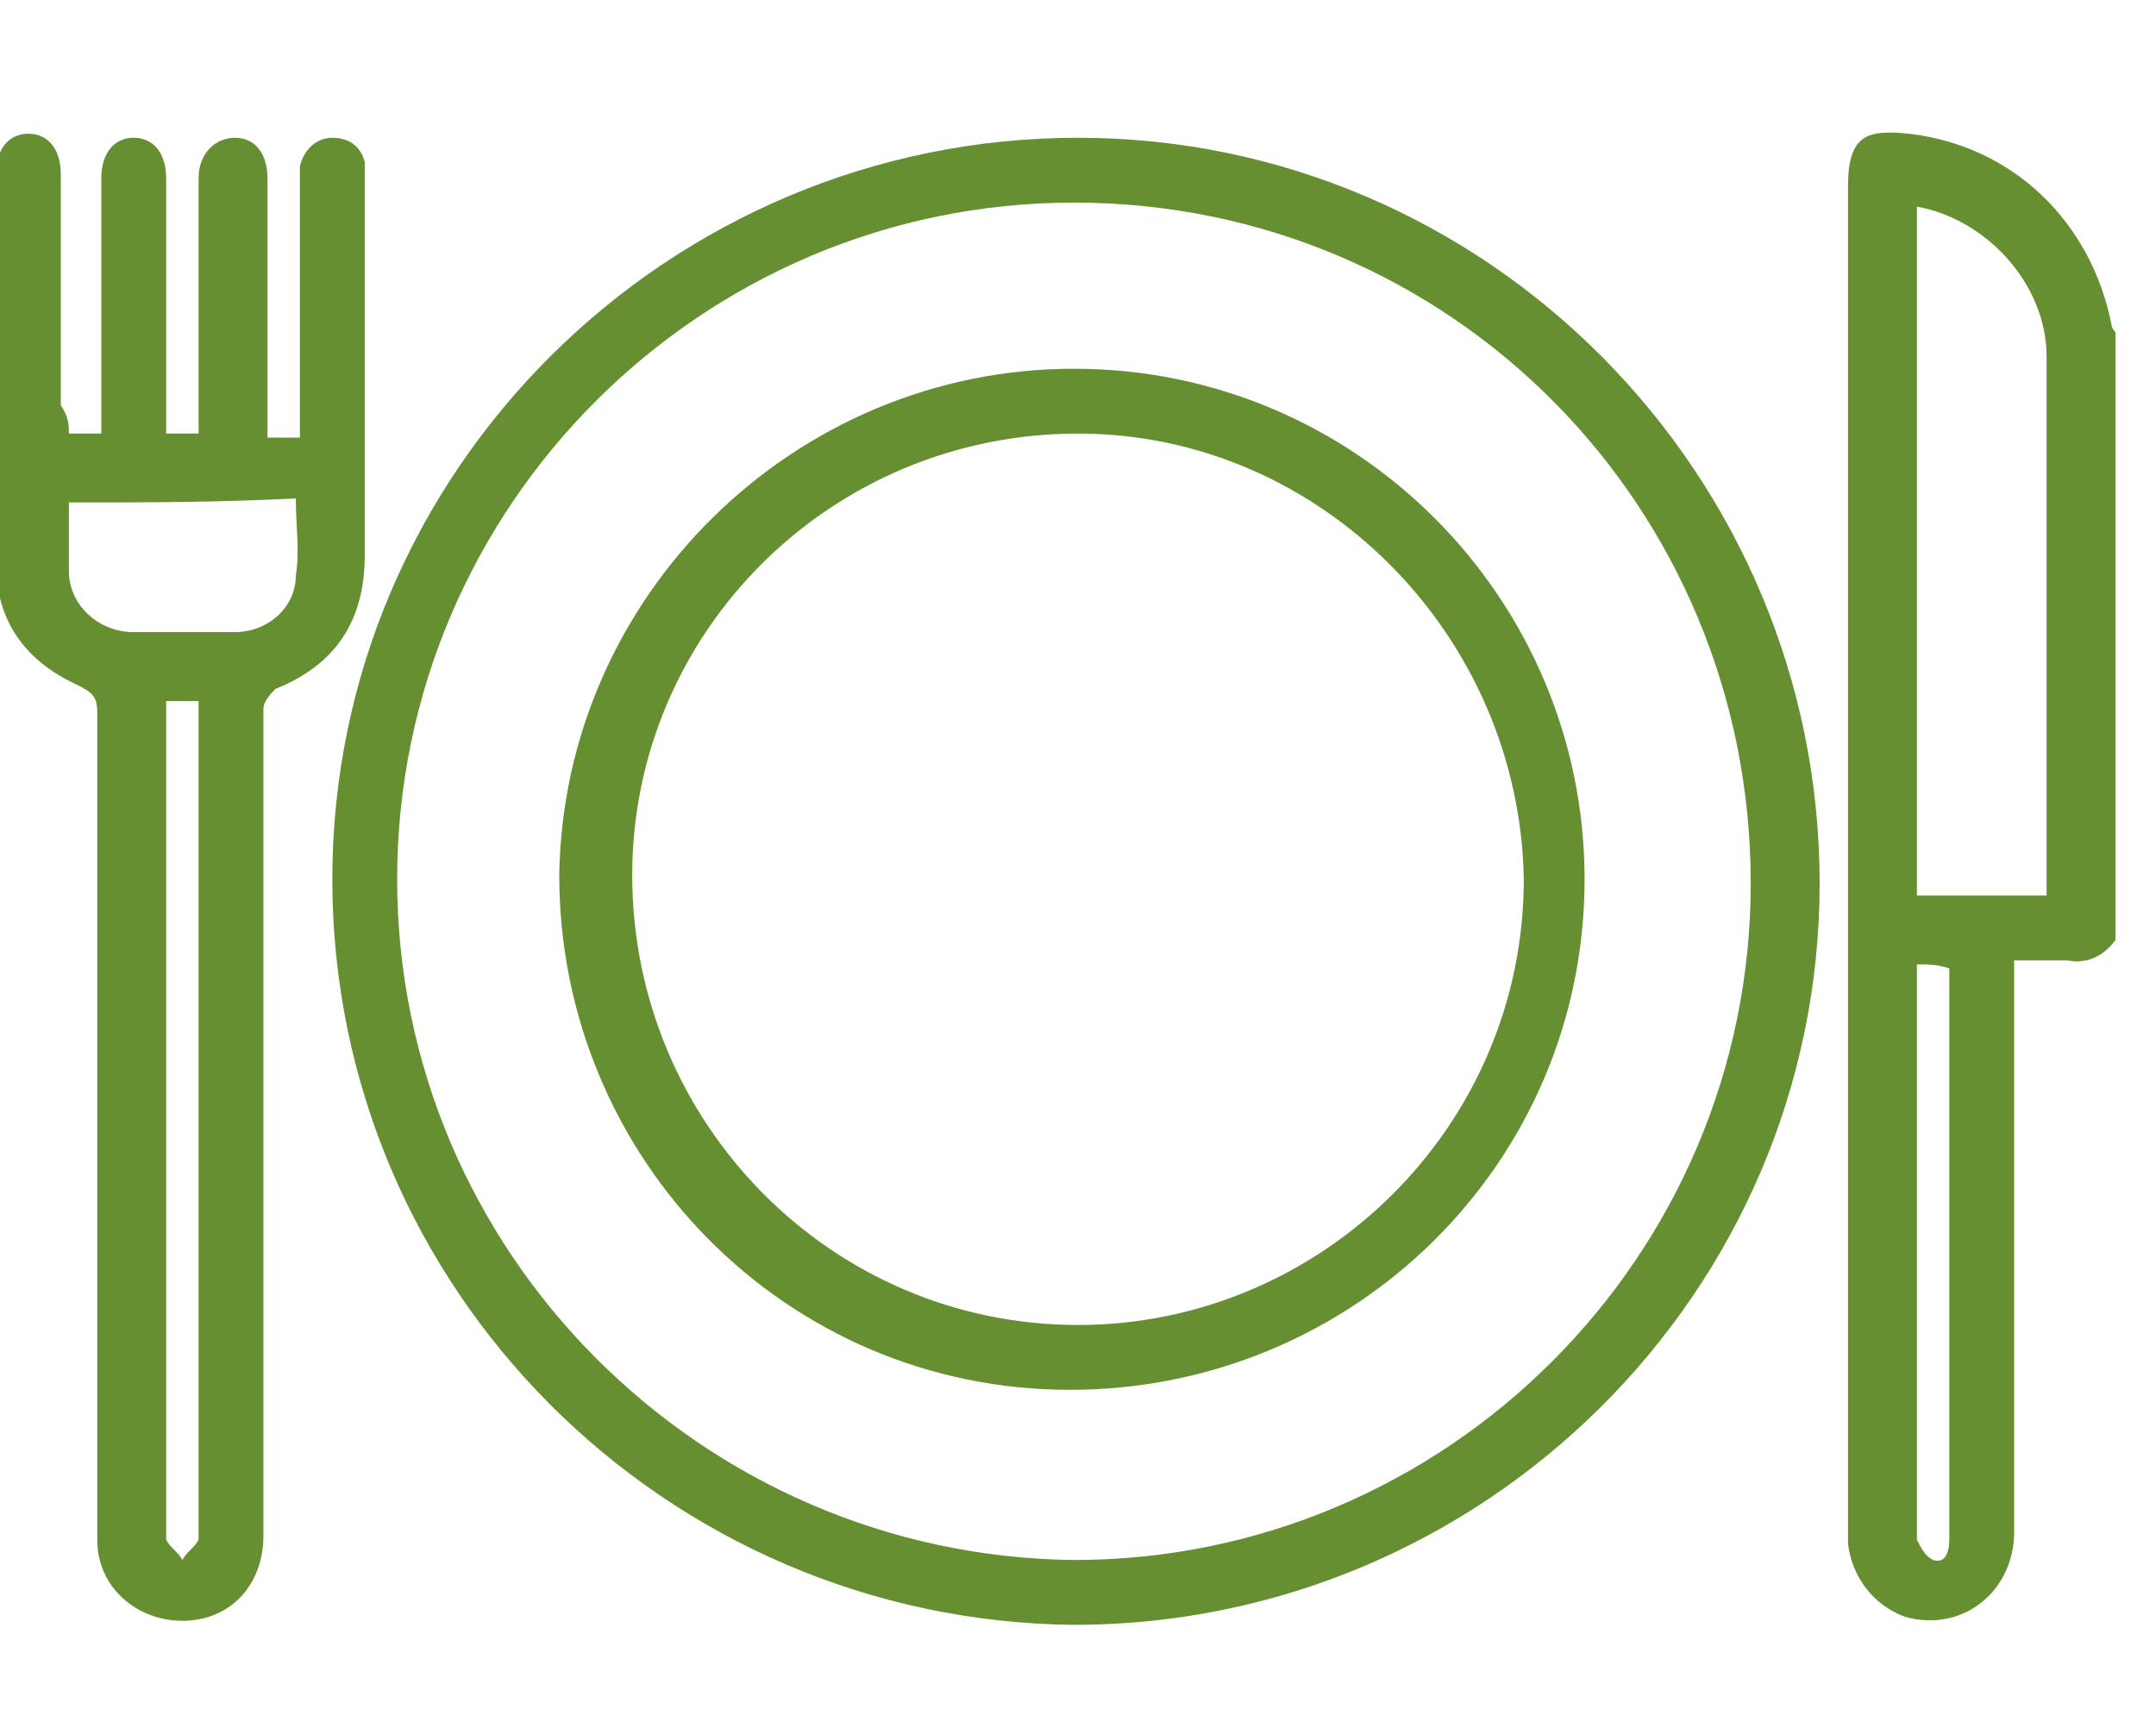<?xml version="1.0" encoding="utf-8"?>
<!-- Generator: Adobe Illustrator 28.3.0, SVG Export Plug-In . SVG Version: 6.00 Build 0)  -->
<svg version="1.1" id="Calque_1" xmlns="http://www.w3.org/2000/svg" xmlns:xlink="http://www.w3.org/1999/xlink" x="0px" y="0px"
	 viewBox="0 0 53.2 42.8" style="enable-background:new 0 0 53.2 42.8;" xml:space="preserve">
<style type="text/css">
	.st0{fill:#658F31;}
</style>
<g>
	<path class="st0" d="M52.2,23.2c-0.3,0.4-0.7,0.6-1.2,0.5c-0.4,0-0.8,0-1.3,0c0,0.2,0,0.4,0,0.6c0,4.5,0,9,0,13.5
		c0,1.5-1.3,2.5-2.7,2.1c-0.8-0.3-1.3-1-1.4-1.8c0-0.2,0-0.4,0-0.6c0-11,0-22,0-32.9c0-1.3,0.5-1.4,1.5-1.3c2.6,0.3,4.5,2.2,5,4.7
		c0,0.1,0.1,0.2,0.1,0.2C52.2,13.3,52.2,18.3,52.2,23.2z M47.3,5.1c0,5.7,0,11.3,0,17c1.1,0,2.1,0,3.2,0c0-0.1,0-0.1,0-0.1
		c0-4.4,0-8.8,0-13.2C50.5,7,49,5.4,47.3,5.1z M47.3,23.8c0,0.1,0,0.3,0,0.4c0,4.5,0,9.1,0,13.6c0,0.1,0,0.1,0,0.2
		c0.1,0.2,0.2,0.4,0.4,0.5c0.3,0.1,0.4-0.2,0.4-0.5c0-0.1,0-0.2,0-0.3c0-4.4,0-8.9,0-13.3c0-0.2,0-0.4,0-0.5
		C47.8,23.8,47.6,23.8,47.3,23.8z"/>
	<path class="st0" d="M8.2,21.7c0-10.1,8.3-18.3,18.4-18.3c10.1,0,18.3,8.3,18.3,18.4c0,10.1-8.3,18.3-18.4,18.3
		C16.4,40,8.2,31.8,8.2,21.7z M26.5,5C17.3,5,9.8,12.5,9.8,21.7c0,9.2,7.5,16.7,16.7,16.8c9.2,0,16.7-7.5,16.7-16.7
		C43.2,12.5,35.8,5,26.5,5z"/>
	<path class="st0" d="M1.7,10.7c0.3,0,0.5,0,0.8,0c0-0.5,0-1,0-1.5c0-1.6,0-3.2,0-4.8c0-0.6,0.3-1,0.8-1c0.5,0,0.8,0.4,0.8,1
		c0,2.1,0,4.2,0,6.3c0.3,0,0.5,0,0.8,0c0-0.2,0-0.4,0-0.5c0-1.9,0-3.9,0-5.8c0-0.6,0.4-1,0.9-1c0.5,0,0.8,0.4,0.8,1
		c0,1.9,0,3.8,0,5.8c0,0.2,0,0.4,0,0.6c0.3,0,0.5,0,0.8,0c0-0.2,0-0.3,0-0.5c0-1.9,0-3.8,0-5.7c0-0.2,0-0.3,0-0.5
		c0.1-0.4,0.4-0.7,0.8-0.7C8.6,3.4,8.9,3.6,9,4c0,0.2,0,0.3,0,0.5c0,3.1,0,6.1,0,9.2c0,1.6-0.7,2.7-2.2,3.3
		c-0.1,0.1-0.3,0.3-0.3,0.5c0,2,0,4,0,6c0,4.8,0,9.6,0,14.4c0,1.2-0.8,2.1-2,2.1c-1.1,0-2.1-0.8-2.1-2c0-0.6,0-1.3,0-1.9
		c0-6.2,0-12.4,0-18.5c0-0.4-0.1-0.5-0.5-0.7c-1.3-0.6-2-1.6-2-3c0-3.2,0-6.4,0-9.6c0-0.6,0.3-1,0.8-1c0.5,0,0.8,0.4,0.8,1
		c0,1.9,0,3.8,0,5.7C1.7,10.3,1.7,10.5,1.7,10.7z M1.7,12.4c0,0.6,0,1.2,0,1.7c0,0.8,0.7,1.5,1.6,1.5c0.8,0,1.7,0,2.5,0
		c0.8,0,1.5-0.6,1.5-1.4c0.1-0.6,0-1.2,0-1.9C5.4,12.4,3.6,12.4,1.7,12.4z M4.1,17.3c0,0.2,0,0.3,0,0.4c0,6.7,0,13.4,0,20.1
		c0,0.1,0,0.2,0,0.2c0.1,0.2,0.3,0.3,0.4,0.5c0.1-0.2,0.3-0.3,0.4-0.5c0-0.1,0-0.2,0-0.3c0-6.6,0-13.2,0-19.9c0-0.2,0-0.3,0-0.5
		C4.6,17.3,4.4,17.3,4.1,17.3z"/>
	<path class="st0" d="M26.5,9.1c7,0,12.6,5.7,12.6,12.6c0,7-5.7,12.6-12.7,12.6c-7,0-12.6-5.7-12.6-12.7
		C13.9,14.7,19.6,9.1,26.5,9.1z M26.6,10.7c-6.1,0-11,4.9-11,10.9c0,6.1,4.9,11.1,11,11.1c6,0,11-4.9,11-11
		C37.5,15.7,32.6,10.7,26.6,10.7z"/>
</g>
</svg>
